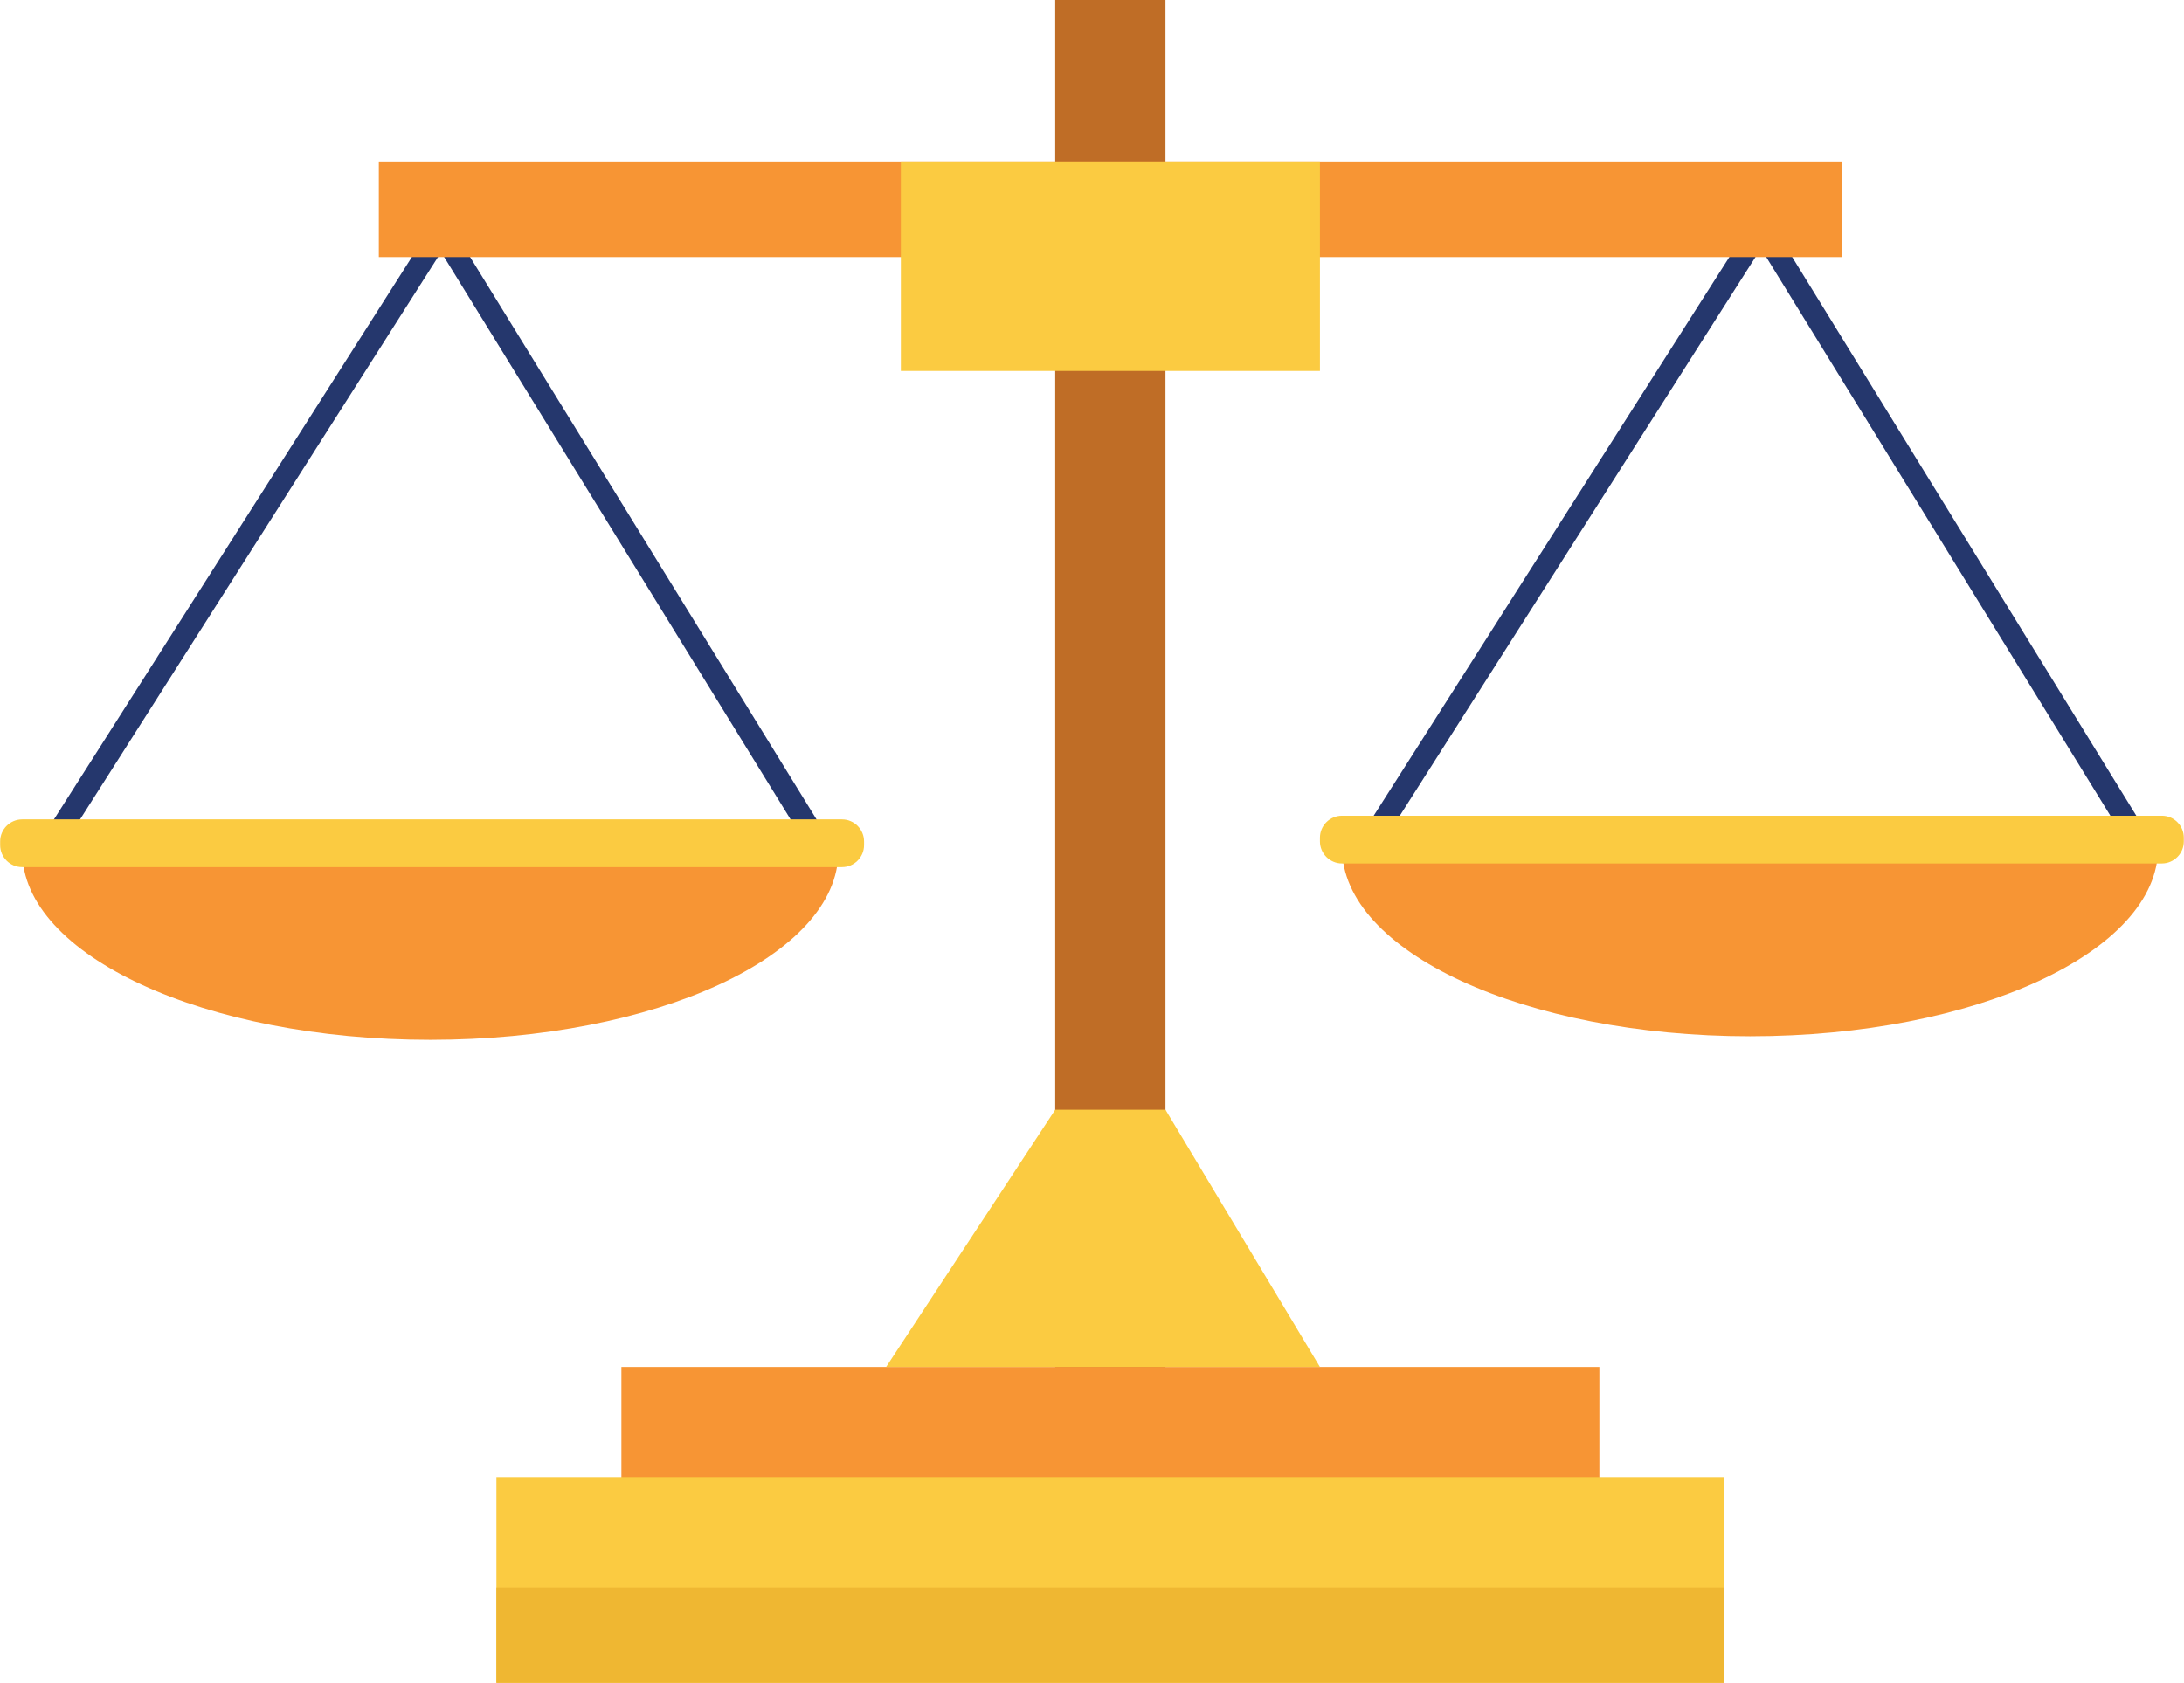 <?xml version="1.0" encoding="UTF-8"?><svg xmlns="http://www.w3.org/2000/svg" xmlns:xlink="http://www.w3.org/1999/xlink" fill="#000000" height="174.8" preserveAspectRatio="xMidYMid meet" version="1.1" viewBox="99.2 125.2 226.8 174.8" width="226.8" zoomAndPan="magnify">
 <g id="surface1">
  <g id="change1_1"><path d="m281.12 148.23l-40.09 62.99 1.93 1.23 40.09-62.99" fill="#25376d"/></g>
  <g id="change1_2"><path d="m281.11 149.45l38.55 62.6 1.96-1.19-38.56-62.62" fill="#25376d"/></g>
  <g id="change2_1"><path d="m238.69 211.84c-0.08 0.47-0.13 0.95-0.13 1.43 0 10.8 18.97 19.57 42.38 19.57 23.4 0 42.37-8.77 42.37-19.57 0-0.48-0.04-0.96-0.12-1.43h-84.5" fill="#f79534"/></g>
  <g id="change3_1"><path d="m325.98 212.6c0 1.26-1.02 2.29-2.28 2.29h-85.14c-1.26 0-2.29-1.03-2.29-2.29v-0.38c0-1.27 1.03-2.29 2.29-2.29h85.14c1.26 0 2.28 1.02 2.28 2.29v0.38" fill="#fbcb41"/></g>
  <g id="change1_3"><path d="m144.06 148.61l-40.08 62.99 1.93 1.23 40.08-62.99" fill="#25376d"/></g>
  <g id="change1_4"><path d="m144.05 149.83l38.56 62.61 1.95-1.21-38.56-62.61" fill="#25376d"/></g>
  <g id="change2_2"><path d="m101.63 212.22c-0.07 0.47-0.12 0.95-0.12 1.43 0 10.81 18.97 19.56 42.37 19.56 23.41 0 42.38-8.75 42.38-19.56 0-0.48-0.05-0.96-0.13-1.43h-84.5" fill="#f79534"/></g>
  <g id="change3_2"><path d="m188.93 212.98c0 1.27-1.03 2.29-2.29 2.29h-85.13c-1.27 0-2.295-1.02-2.295-2.29v-0.38c0-1.26 1.025-2.29 2.295-2.29h85.13c1.26 0 2.29 1.03 2.29 2.29v0.38" fill="#fbcb41"/></g>
  <g id="change4_1"><path d="m220.23 293.15h-11.45v-167.97h11.45v167.97" fill="#bf6d26"/></g>
  <g id="change2_3"><path d="m290.48 151.9h-151.94v-9.93h151.94v9.93" fill="#f79534"/></g>
  <g id="change2_4"><path d="m265.29 282.46h-101.56v-15.27h101.56v15.27" fill="#f79534"/></g>
  <g id="change3_3"><path d="m278.27 300.02h-127.52v-21.38h127.52v21.38" fill="#fbcb41"/></g>
  <g id="change5_1"><path d="m150.75 290.1v9.92h127.52v-9.92h-127.52" fill="#efb732"/></g>
  <g id="change3_4"><path d="m236.27 163.73h-43.52v-21.76h43.52v21.76" fill="#fbcb41"/></g>
  <g id="change3_5"><path d="m191.22 267.19l17.56-26.72h11.45l16.04 26.72h-45.05" fill="#fbcb41"/></g>
 </g>
</svg>